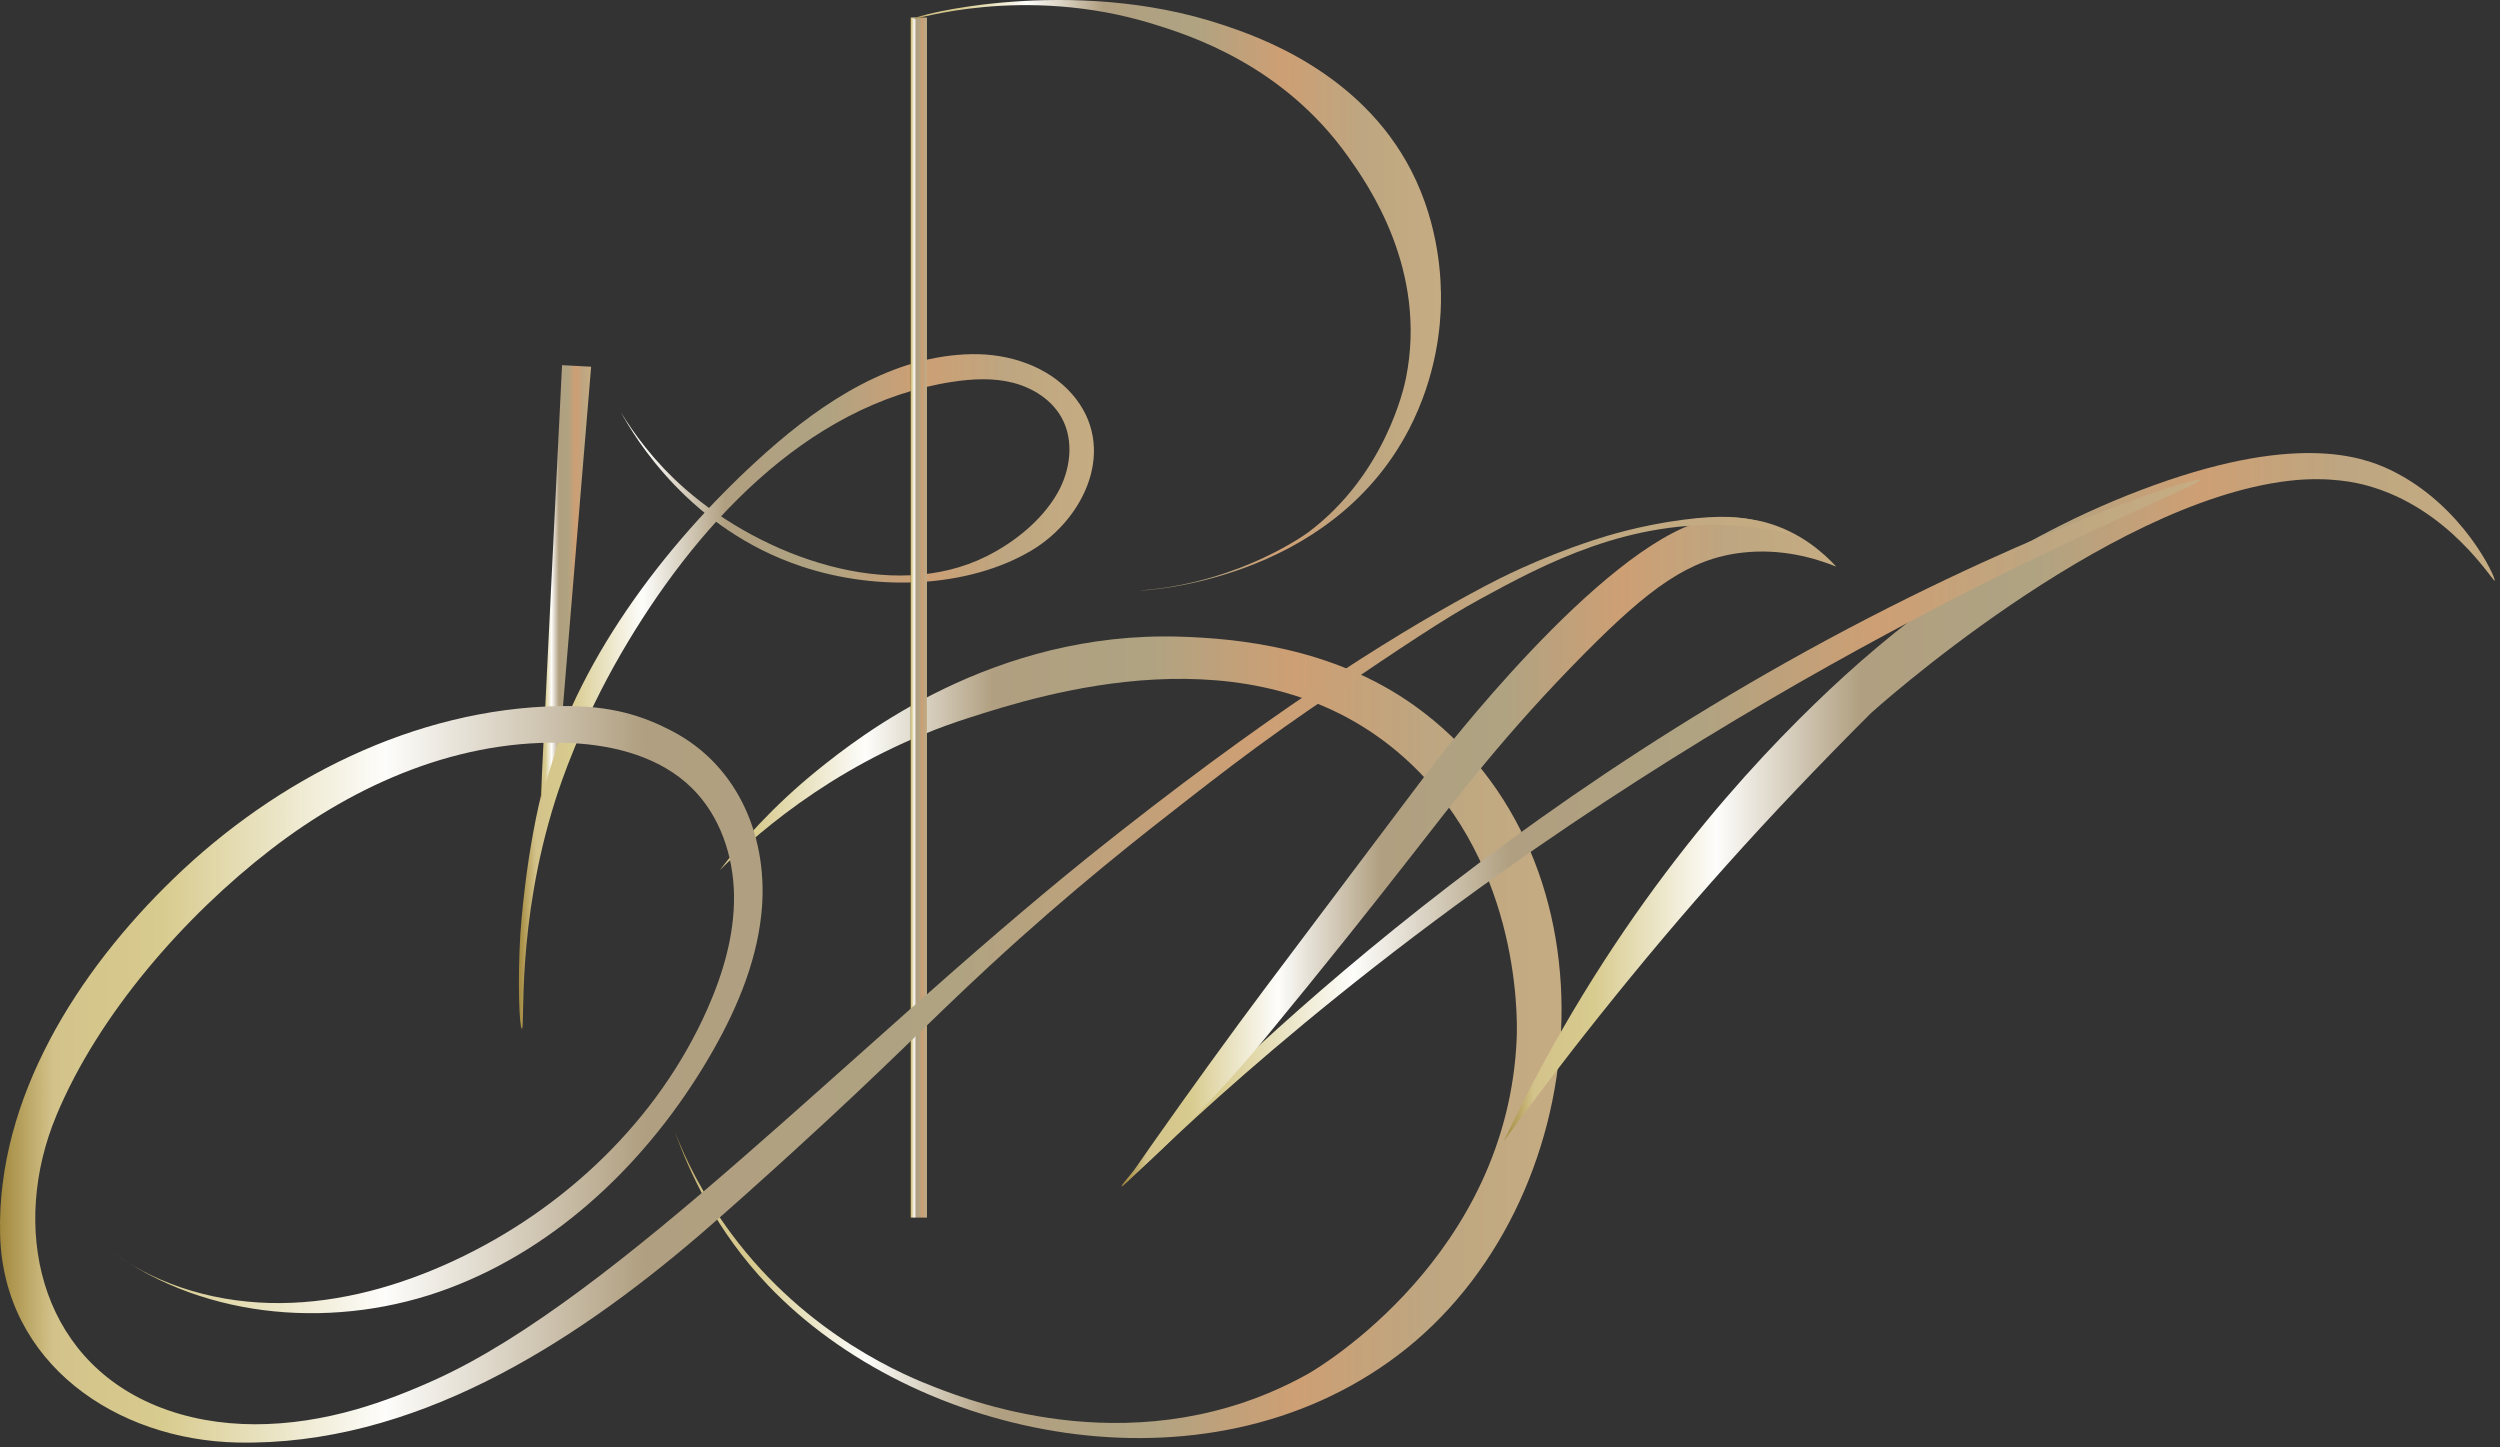 <?xml version="1.0" encoding="UTF-8"?> <svg xmlns="http://www.w3.org/2000/svg" width="95" height="55" viewBox="0 0 95 55" fill="none"><rect x="0" y="0" width="95" height="55" fill="#333333" stroke="none"/> <g clip-path="url(#clip0_318_41)"> <path d="M27.336 33.085C28.134 32.052 29.352 30.651 31.069 29.262C32.659 27.977 37.757 23.975 44.836 24.193C46.956 24.259 50.63 24.584 53.747 26.813C61.868 32.623 60.702 45.788 53.101 51.512C45.75 57.048 34.747 54.684 29.188 48.845C27.224 46.783 26.193 44.552 25.633 42.977C26.035 44.005 26.698 45.411 27.796 46.888C30.695 50.791 34.481 52.309 35.56 52.725C36.981 53.273 43.353 55.732 49.679 52.221C50.095 51.991 57.306 47.73 57.636 39.421C57.671 38.506 57.7 32.446 53.112 28.576C47.505 23.841 39.566 26.397 36.788 27.287C32.155 28.772 29.019 31.416 27.334 33.082L27.336 33.085Z" fill="url(#paint0_linear_318_41)"></path> <path d="M19.778 35.44C19.778 35.44 19.973 32.267 20.742 29.527C22.06 24.843 25.544 20.366 29.125 17.181C31.282 15.263 33.937 13.507 36.928 13.458C38.335 13.434 39.803 13.909 40.732 14.968C42.506 16.993 41.216 19.73 39.174 20.932C36.855 22.299 33.437 22.514 30.463 21.525C26.199 20.107 24.13 16.64 23.589 15.657C24.061 16.435 24.837 17.528 26.033 18.576C28.961 21.139 33.88 22.954 37.501 21.132C38.553 20.603 39.589 19.774 40.181 18.742C40.678 17.874 40.827 16.751 40.343 15.875C39.969 15.197 39.261 14.745 38.51 14.549C37.758 14.353 36.967 14.392 36.201 14.508C30.568 15.366 26.328 20.141 23.609 24.821C22.045 27.517 21.299 29.786 21.098 30.422C19.602 35.146 19.967 39.094 19.831 39.089C19.739 39.085 19.661 37.336 19.776 35.439L19.778 35.44Z" fill="url(#paint1_linear_318_41)"></path> <path d="M21.308 27.899C21.054 28.727 20.801 29.552 20.547 30.379C20.818 24.879 21.088 19.378 21.357 13.876C21.726 13.896 22.095 13.914 22.463 13.935C22.078 18.59 21.692 23.245 21.306 27.899H21.308Z" fill="url(#paint2_linear_318_41)"></path> <path d="M35.224 0.666H34.602V46.269H35.224V0.666Z" fill="url(#paint3_linear_318_41)"></path> <path d="M34.695 0.725C34.682 0.591 40.731 -0.96 46.429 0.933C47.676 1.347 51.669 2.672 53.63 6.489C54.714 8.6 54.772 10.684 54.756 11.511C54.741 12.345 54.609 14.257 53.542 16.312C50.494 22.176 43.334 22.445 43.318 22.445C43.313 22.445 43.31 22.445 43.31 22.445C43.31 22.442 43.488 22.426 43.493 22.426C47.236 22.088 49.719 20.224 49.719 20.224C52.633 18.037 53.352 14.737 53.423 14.387C54.264 10.236 51.962 6.988 51.231 5.957C48.773 2.489 45.269 1.357 43.794 0.904C38.878 -0.606 34.702 0.772 34.697 0.726L34.695 0.725Z" fill="url(#paint4_linear_318_41)"></path> <path d="M57.152 43.353C61.001 35.233 65.728 29.875 68.961 26.744C71.858 23.936 75.84 20.721 81.347 18.625C87.125 16.426 89.725 17.326 90.829 17.855C93.614 19.19 94.865 22.006 94.799 22.064C94.732 22.123 93.088 19.307 89.94 18.449C89.585 18.352 88.514 18.09 86.976 18.271C79.936 19.097 71.093 27.101 71.093 27.101C67.1 31.095 64.003 34.559 60.782 38.598C59.236 40.535 58.003 42.189 57.152 43.354V43.353Z" fill="url(#paint5_linear_318_41)"></path> <path d="M83.599 18.241C83.513 18.053 76.449 20.346 67.865 25.174C52.295 33.929 42.502 44.956 42.618 45.086C42.701 45.179 47.698 39.788 57.02 33.175C71.194 23.116 83.714 18.493 83.599 18.241Z" fill="url(#paint6_linear_318_41)"></path> <path d="M42.754 44.954C44.144 42.948 45.595 40.913 47.108 38.853C47.632 38.139 48.089 37.528 50.178 34.753C52.989 31.016 54.395 29.149 54.533 28.973C55.499 27.74 61.791 19.798 65.467 19.665C66.296 19.634 67.067 19.842 67.067 19.842C68.397 20.201 69.293 21.006 69.778 21.532C68.95 21.199 67.695 20.835 66.223 20.999C64.195 21.224 62.679 22.346 60.223 24.822C57.25 27.819 55.34 30.334 53.468 32.733C52.213 34.342 50.365 36.676 48.045 39.489C47.596 40.032 47.123 40.58 46.622 41.133C45.322 42.572 44.017 43.841 42.756 44.956L42.754 44.954Z" fill="url(#paint7_linear_318_41)"></path> <path d="M65.932 19.974C66.866 20.033 67.626 20.183 68.118 20.3C67.839 20.153 67.431 19.967 66.919 19.827C66.218 19.635 65.418 19.558 63.94 19.752C62.304 19.969 61.064 20.358 60.562 20.522C58.429 21.22 56.885 22.029 56.428 22.271C53.559 23.788 49.101 26.471 42.546 31.619C41.971 32.071 41.538 32.418 41.313 32.599C32.364 39.815 23.486 49.265 16.569 52.414C15.582 52.863 14.572 53.26 13.531 53.558C11.047 54.27 8.316 54.398 5.926 53.416C1.435 51.569 0.393 46.577 2.144 42.384C3.75 38.533 7.012 34.815 10.293 32.281C13.546 29.767 17.522 28.042 21.695 28.237C23.368 28.314 25.105 28.773 26.296 29.95C27.36 31 27.871 32.524 27.893 34.02C27.913 35.515 27.482 36.985 26.876 38.352C25.007 42.57 21.448 45.95 17.267 47.898C15.2 48.861 12.954 49.497 10.672 49.517C8.39 49.537 6.073 48.913 4.241 47.555C7.861 50.188 12.862 50.53 17.054 48.957C21.245 47.384 24.645 44.084 26.917 40.227C27.916 38.531 28.729 36.68 28.933 34.722C29.226 31.912 28.103 29.111 25.525 27.773C24.461 27.222 23.258 26.794 21.252 26.831C15.743 26.931 10.498 29.61 6.59 33.392C2.979 36.882 -0.125 41.708 0.004 46.907C0.126 51.802 4.41 54.723 9.031 54.816C15.68 54.95 21.692 51.12 26.563 46.948C27.609 46.053 29.187 44.63 30.126 43.774C33.86 40.375 35.188 38.935 37.61 36.699C40.772 33.781 43.36 31.762 45.166 30.358C46.191 29.561 47.346 28.666 48.8 27.634C49.42 27.195 49.956 26.827 50.494 26.466C53.394 24.51 54.843 23.532 56.233 22.771C58.718 21.413 61.91 19.718 65.931 19.972L65.932 19.974Z" fill="url(#paint8_linear_318_41)"></path> </g> <defs> <linearGradient id="paint0_linear_318_41" x1="25.633" y1="39.412" x2="59.332" y2="39.412" gradientUnits="userSpaceOnUse"> <stop stop-color="#A3893E"></stop> <stop offset="0.03" stop-color="#D3C38B"></stop> <stop offset="0.09" stop-color="#D8CB8E"></stop> <stop offset="0.215" stop-color="#FDFDFB"></stop> <stop offset="0.36" stop-color="#B09F80"></stop> <stop offset="0.53" stop-color="#AFA382"></stop> <stop offset="0.7" stop-color="#CE9F74"></stop> <stop offset="0.85" stop-color="#BDA681"></stop> <stop offset="1" stop-color="#C6AC82"></stop> </linearGradient> <linearGradient id="paint1_linear_318_41" x1="19.719" y1="26.27" x2="41.566" y2="26.27" gradientUnits="userSpaceOnUse"> <stop stop-color="#A3893E"></stop> <stop offset="0.03" stop-color="#D3C38B"></stop> <stop offset="0.09" stop-color="#D8CB8E"></stop> <stop offset="0.215" stop-color="#FDFDFB"></stop> <stop offset="0.36" stop-color="#B09F80"></stop> <stop offset="0.53" stop-color="#AFA382"></stop> <stop offset="0.7" stop-color="#CE9F74"></stop> <stop offset="0.85" stop-color="#BDA681"></stop> <stop offset="1" stop-color="#C6AC82"></stop> </linearGradient> <linearGradient id="paint2_linear_318_41" x1="20.547" y1="22.125" x2="22.463" y2="22.125" gradientUnits="userSpaceOnUse"> <stop stop-color="#A3893E"></stop> <stop offset="0.03" stop-color="#D3C38B"></stop> <stop offset="0.09" stop-color="#D8CB8E"></stop> <stop offset="0.215" stop-color="#FDFDFB"></stop> <stop offset="0.36" stop-color="#B09F80"></stop> <stop offset="0.53" stop-color="#AFA382"></stop> <stop offset="0.7" stop-color="#CE9F74"></stop> <stop offset="0.85" stop-color="#BDA681"></stop> <stop offset="1" stop-color="#C6AC82"></stop> </linearGradient> <linearGradient id="paint3_linear_318_41" x1="34.602" y1="23.461" x2="35.224" y2="23.461" gradientUnits="userSpaceOnUse"> <stop stop-color="#A3893E"></stop> <stop offset="0.03" stop-color="#D3C38B"></stop> <stop offset="0.09" stop-color="#D8CB8E"></stop> <stop offset="0.215" stop-color="#FDFDFB"></stop> <stop offset="0.36" stop-color="#B09F80"></stop> <stop offset="0.53" stop-color="#AFA382"></stop> <stop offset="0.7" stop-color="#CE9F74"></stop> <stop offset="0.85" stop-color="#BDA681"></stop> <stop offset="1" stop-color="#C6AC82"></stop> </linearGradient> <linearGradient id="paint4_linear_318_41" x1="34.695" y1="11.22" x2="54.754" y2="11.22" gradientUnits="userSpaceOnUse"> <stop stop-color="#A3893E"></stop> <stop offset="0.03" stop-color="#D3C38B"></stop> <stop offset="0.09" stop-color="#D8CB8E"></stop> <stop offset="0.215" stop-color="#FDFDFB"></stop> <stop offset="0.36" stop-color="#B09F80"></stop> <stop offset="0.53" stop-color="#AFA382"></stop> <stop offset="0.7" stop-color="#CE9F74"></stop> <stop offset="0.85" stop-color="#BDA681"></stop> <stop offset="1" stop-color="#C6AC82"></stop> </linearGradient> <linearGradient id="paint5_linear_318_41" x1="57.152" y1="30.282" x2="94.793" y2="30.282" gradientUnits="userSpaceOnUse"> <stop stop-color="#A3893E"></stop> <stop offset="0.03" stop-color="#D3C38B"></stop> <stop offset="0.09" stop-color="#D8CB8E"></stop> <stop offset="0.215" stop-color="#FDFDFB"></stop> <stop offset="0.36" stop-color="#B09F80"></stop> <stop offset="0.53" stop-color="#AFA382"></stop> <stop offset="0.7" stop-color="#CE9F74"></stop> <stop offset="0.85" stop-color="#BDA681"></stop> <stop offset="1" stop-color="#C6AC82"></stop> </linearGradient> <linearGradient id="paint6_linear_318_41" x1="42.617" y1="31.655" x2="83.591" y2="31.655" gradientUnits="userSpaceOnUse"> <stop stop-color="#A3893E"></stop> <stop offset="0.03" stop-color="#D3C38B"></stop> <stop offset="0.09" stop-color="#D8CB8E"></stop> <stop offset="0.215" stop-color="#FDFDFB"></stop> <stop offset="0.36" stop-color="#B09F80"></stop> <stop offset="0.53" stop-color="#AFA382"></stop> <stop offset="0.7" stop-color="#CE9F74"></stop> <stop offset="0.85" stop-color="#BDA681"></stop> <stop offset="1" stop-color="#C6AC82"></stop> </linearGradient> <linearGradient id="paint7_linear_318_41" x1="42.754" y1="32.305" x2="69.772" y2="32.305" gradientUnits="userSpaceOnUse"> <stop stop-color="#A3893E"></stop> <stop offset="0.03" stop-color="#D3C38B"></stop> <stop offset="0.09" stop-color="#D8CB8E"></stop> <stop offset="0.215" stop-color="#FDFDFB"></stop> <stop offset="0.36" stop-color="#B09F80"></stop> <stop offset="0.53" stop-color="#AFA382"></stop> <stop offset="0.7" stop-color="#CE9F74"></stop> <stop offset="0.85" stop-color="#BDA681"></stop> <stop offset="1" stop-color="#C6AC82"></stop> </linearGradient> <linearGradient id="paint8_linear_318_41" x1="-1.42431e-09" y1="37.225" x2="68.103" y2="37.225" gradientUnits="userSpaceOnUse"> <stop stop-color="#A3893E"></stop> <stop offset="0.03" stop-color="#D3C38B"></stop> <stop offset="0.09" stop-color="#D8CB8E"></stop> <stop offset="0.215" stop-color="#FDFDFB"></stop> <stop offset="0.36" stop-color="#B09F80"></stop> <stop offset="0.53" stop-color="#AFA382"></stop> <stop offset="0.7" stop-color="#CE9F74"></stop> <stop offset="0.85" stop-color="#BDA681"></stop> <stop offset="1" stop-color="#C6AC82"></stop> </linearGradient> <clipPath id="clip0_318_41"> <rect width="94.898" height="55" fill="white"></rect> </clipPath> </defs> </svg> 